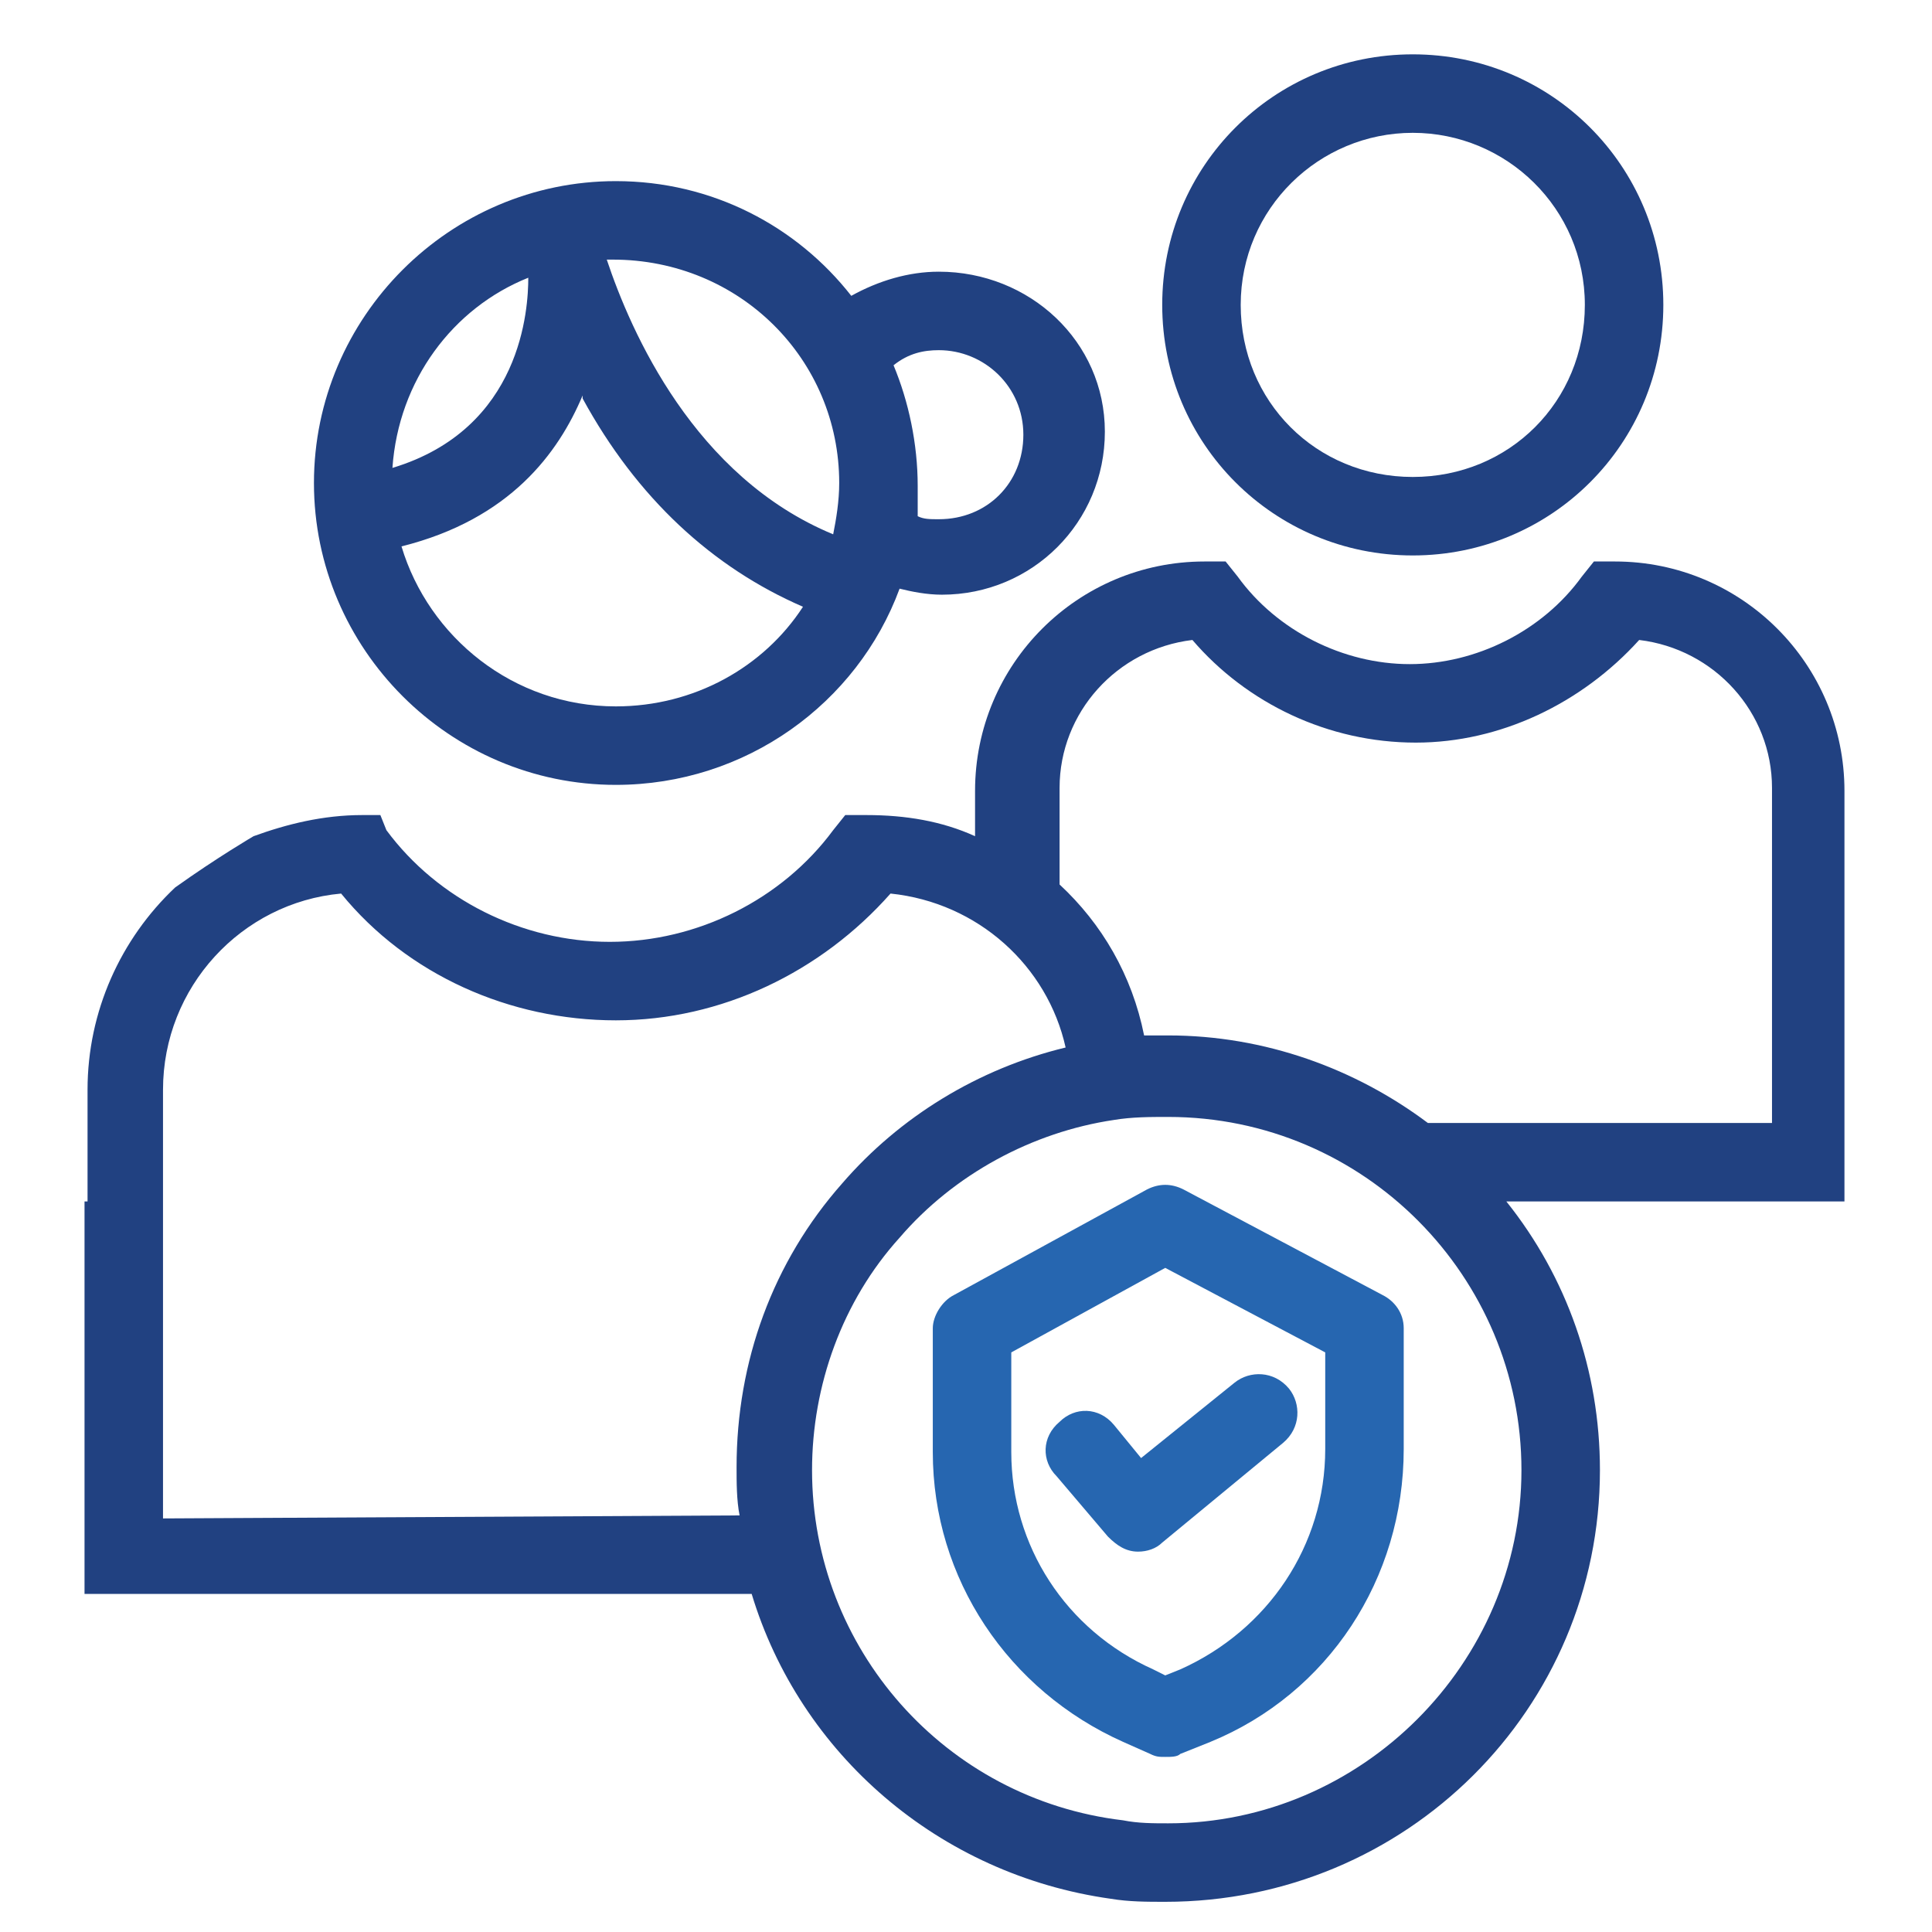 <?xml version="1.0" encoding="UTF-8"?> <!-- Generator: Adobe Illustrator 23.0.2, SVG Export Plug-In . SVG Version: 6.00 Build 0) --> <svg xmlns="http://www.w3.org/2000/svg" xmlns:xlink="http://www.w3.org/1999/xlink" x="0px" y="0px" viewBox="0 0 64 64" style="enable-background:new 0 0 64 64;" xml:space="preserve"> <style type="text/css"> .st0{fill:#214181;} .st1{fill:#2666B0;} </style> <g id="Layer_1"> </g> <g id="Layer_2"> <g> <path class="st0" d="M20.4,26c4.3,0,8-2.7,9.4-6.5c0.4,0.1,0.9,0.2,1.4,0.2c3,0,5.4-2.4,5.4-5.4S34.1,9,31.1,9c-1,0-2,0.3-2.9,0.8 C26.4,7.5,23.6,6,20.4,6c-5.5,0-10,4.5-10,10S14.9,26,20.4,26z M20.4,23.4c-3.4,0-6.2-2.3-7.1-5.3c3.6-0.9,5.2-3.1,6-5 c0,0,0,0.1,0,0.1c1.8,3.3,4.3,5.6,7.3,6.9C25.3,22.1,23,23.4,20.4,23.4z M31.1,11.6c1.5,0,2.8,1.2,2.8,2.8s-1.2,2.8-2.8,2.8 c-0.3,0-0.5,0-0.7-0.1c0-0.3,0-0.7,0-1c0-1.4-0.3-2.8-0.8-4C30.1,11.7,30.6,11.6,31.1,11.6z M27.8,16c0,0.6-0.1,1.2-0.2,1.7 c-4.6-1.9-6.7-6.7-7.5-9.1c0.1,0,0.2,0,0.2,0C24.5,8.6,27.8,11.9,27.8,16z M17.5,9.2c0,1-0.2,5-4.5,6.3 C13.2,12.6,15,10.2,17.5,9.2z"></path> <path class="st0" d="M46.8,18.4c4.6,0,8.3-3.7,8.3-8.3c0-4.6-3.7-8.3-8.3-8.3s-8.3,3.7-8.3,8.3C38.5,14.7,42.2,18.4,46.8,18.4z M46.8,4.4c3.1,0,5.7,2.5,5.7,5.7s-2.5,5.7-5.7,5.7s-5.7-2.5-5.7-5.7S43.7,4.4,46.8,4.4z"></path> <path class="st0" d="M2.8,39.8v13h22.1c1.6,5.3,6.2,9.3,11.9,10.1c0.6,0.1,1.2,0.1,1.8,0.1C46.6,63,53,56.6,53,48.7 c0-3.3-1.1-6.4-3.1-8.9h11.2V26.2c0-4.2-3.4-7.6-7.6-7.6h-0.7l-0.4,0.5c-1.3,1.8-3.5,2.9-5.7,2.9s-4.4-1.1-5.7-2.9l-0.4-0.5h-0.7 c-4.2,0-7.6,3.4-7.6,7.6v1.5c-1.1-0.5-2.3-0.7-3.6-0.7h-0.7l-0.4,0.5c-1.7,2.3-4.5,3.7-7.4,3.7s-5.7-1.4-7.4-3.7L12.6,27H12 c-1.3,0-2.5,0.3-3.6,0.7c0,0-1.2,0.7-2.6,1.7c-1.8,1.7-2.9,4.1-2.9,6.7v1.1V39.8z M5.4,50.3V36.1c0-3.4,2.6-6.2,5.9-6.5 c2.2,2.7,5.6,4.2,9.1,4.2c3.5,0,6.8-1.6,9.1-4.2c2.9,0.3,5.2,2.4,5.8,5.1c-2.9,0.7-5.5,2.3-7.4,4.5c-2.3,2.6-3.5,5.9-3.5,9.4 c0,0.5,0,1.1,0.1,1.6L5.4,50.3L5.4,50.3z M38.7,60.4c-0.5,0-1,0-1.5-0.1c-5.9-0.7-10.3-5.7-10.3-11.6c0-2.8,1-5.6,2.9-7.7 c1.8-2.1,4.4-3.5,7.1-3.9c0.6-0.1,1.2-0.1,1.8-0.1c6.5,0,11.7,5.3,11.7,11.7S45.1,60.4,38.7,60.4z M58.5,37.2H47.3 c-2.4-1.8-5.4-2.9-8.6-2.9c-0.3,0-0.6,0-0.8,0c-0.4-2-1.4-3.7-2.8-5v-3.2c0-2.5,1.9-4.6,4.4-4.9c1.8,2.1,4.5,3.4,7.4,3.4 c2.8,0,5.5-1.3,7.4-3.4c2.5,0.3,4.4,2.4,4.4,4.9V37.2z"></path> </g> <path class="st1" d="M45.8,42.9l-6.6-3.5c-0.4-0.2-0.8-0.2-1.2,0l-6.4,3.5c-0.4,0.2-0.7,0.7-0.7,1.1v4.1c0,4.2,2.5,7.9,6.3,9.6 l0.9,0.4c0.2,0.1,0.3,0.1,0.5,0.1s0.4,0,0.5-0.1l1-0.4c3.9-1.6,6.4-5.4,6.4-9.7v-4C46.5,43.5,46.2,43.1,45.8,42.9z M43.9,48 c0,3.2-1.9,6-4.8,7.3c0,0,0,0,0,0l-0.5,0.2l-0.4-0.2c-2.9-1.3-4.7-4.1-4.7-7.2v-3.3l5.1-2.8l5.3,2.8V48z"></path> <path class="st1" d="M36.9,47.2c-0.5-0.6-1.3-0.6-1.8-0.1c-0.6,0.5-0.6,1.3-0.1,1.8l1.7,2c0.3,0.3,0.6,0.5,1,0.5 c0.3,0,0.6-0.1,0.8-0.3l4-3.3c0.6-0.5,0.6-1.3,0.2-1.8c-0.5-0.6-1.3-0.6-1.8-0.2l-3.1,2.5L36.9,47.2z"></path> </g> </svg> 